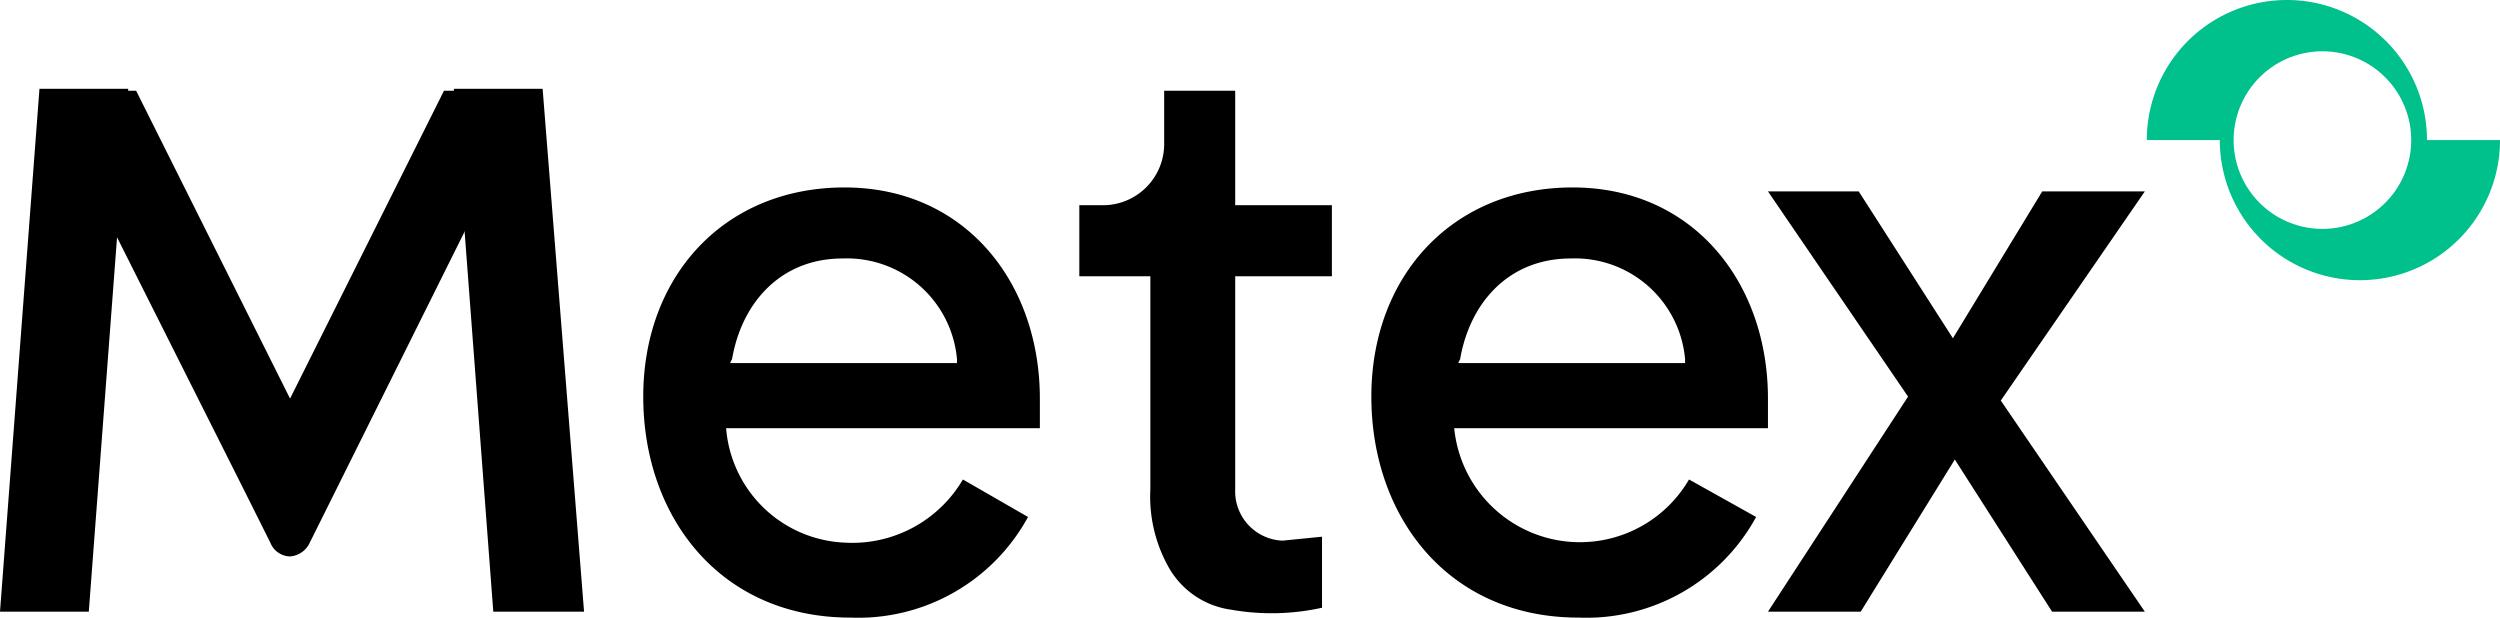 <svg id="图层_1" data-name="图层 1" xmlns="http://www.w3.org/2000/svg" viewBox="0 0 126.7 31.3"><defs><style>.cls-1{fill:#00c08b;}.cls-1,.cls-2{fill-rule:evenodd;}</style></defs><title>logo</title><path class="cls-1" d="M113.9,7.8a7.1,7.1,0,1,0,14.2,0h-3.7a7.1,7.1,0,0,0-14.2,0Zm5.2-4.5a4.5,4.5,0,0,1,4.5,4.5,4.5,4.5,0,0,1-9,0A4.5,4.5,0,0,1,119.1,3.3Z" transform="translate(-1.4 -0.7)"/><path class="cls-2" d="M56.1,11.1v3.6h3.6V25.5a7.3,7.3,0,0,0,.9,3.9,4.3,4.3,0,0,0,3.2,2.2,11.8,11.8,0,0,0,4.6-.1V27.9l-2,.2A2.5,2.5,0,0,1,64,25.5V14.7h4.9V11.1H64V5.3H60.4V8a3.1,3.1,0,0,1-3.1,3.1Z" transform="translate(-1.4 -0.7)"/><path class="cls-2" d="M91,22.1V20.9c0-5.9-3.8-10.7-9.9-10.7S70.9,14.7,70.9,20.8,74.8,32,81.4,32a9.8,9.8,0,0,0,9-5.1h0L87,25a6.4,6.4,0,0,1-11.9-2.6H91v-.3ZM75.4,18.9c.5-2.9,2.5-5.1,5.6-5.1a5.6,5.6,0,0,1,5.8,5.1v.2H75.3Z" transform="translate(-1.4 -0.7)"/><polygon class="cls-2" points="100.1 18.9 94.2 9.7 89.6 9.7 96.7 20.1 89.6 31 94.3 31 100.3 21.3 100.1 18.9"/><polygon class="cls-2" points="108.7 9.7 103.5 9.7 97.6 19.4 97.8 21.3 104 31 108.7 31 101.4 20.3 108.7 9.7"/><polygon class="cls-2" points="23 4.5 27.5 4.5 29.6 31 25 31 23 4.5"/><path class="cls-2" d="M28.5,5.3H23.9L16.1,20.9,8.3,5.3H3.6L13.8,25.6h0l1.3,2.6a1.1,1.1,0,0,0,1,.7,1.2,1.2,0,0,0,1-.7Z" transform="translate(-1.4 -0.7)"/><polygon class="cls-2" points="6.5 4.5 2 4.5 0 31 4.5 31 6.5 4.5"/><path class="cls-2" d="M54.1,20.9c0-5.9-3.8-10.7-9.9-10.7S34,14.7,34,20.8,37.9,32,44.5,32a9.8,9.8,0,0,0,9-5.1L50.2,25a6.5,6.5,0,0,1-6,3.2,6.3,6.3,0,0,1-6-5.8H54.1V20.9Zm-15.6-2c.5-2.9,2.5-5.1,5.6-5.1a5.6,5.6,0,0,1,5.8,5.1v.2H38.4Z" transform="translate(-1.4 -0.7)"/></svg>